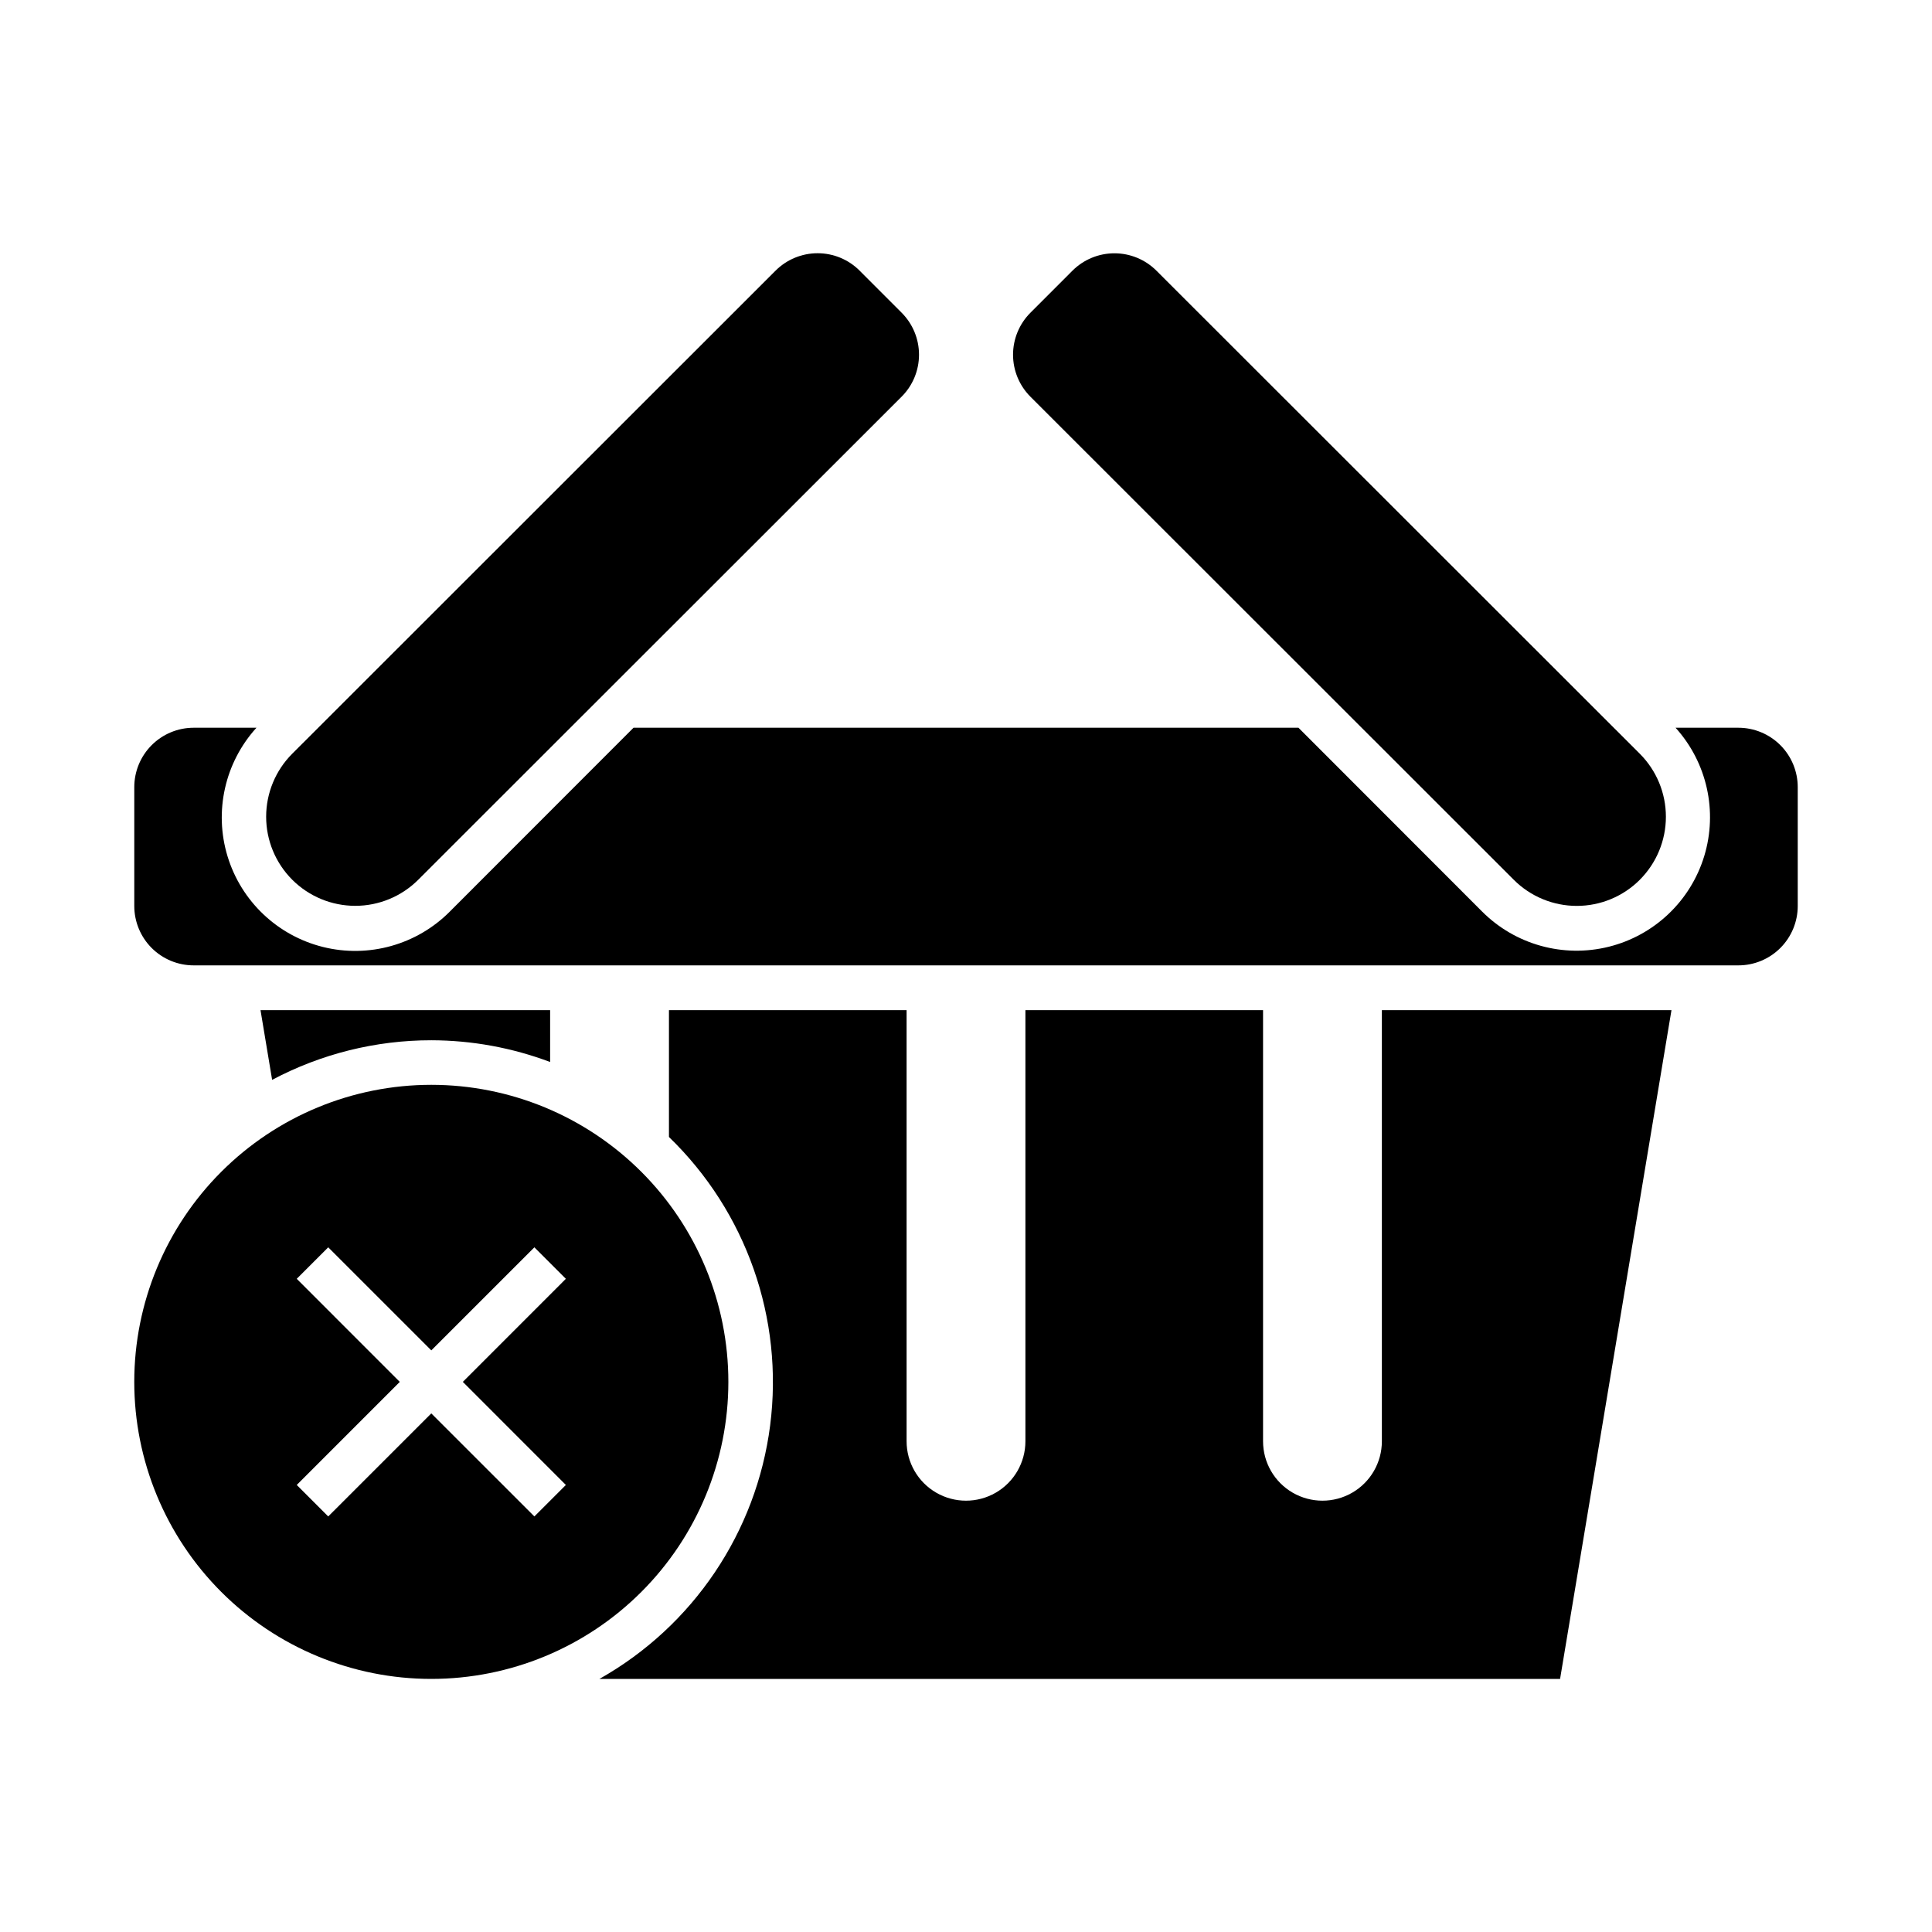 <?xml version="1.0" encoding="UTF-8"?>
<!-- Uploaded to: ICON Repo, www.svgrepo.com, Generator: ICON Repo Mixer Tools -->
<svg fill="#000000" width="800px" height="800px" version="1.1" viewBox="144 144 512 512" xmlns="http://www.w3.org/2000/svg">
 <g>
  <path d="m258.3 431.49c-20.875 0-40.898 8.293-55.664 23.055-14.762 14.762-23.055 34.785-23.055 55.664 0 20.879 8.293 40.902 23.055 55.664 14.766 14.762 34.789 23.055 55.664 23.055 20.879 0 40.902-8.293 55.664-23.055 14.766-14.762 23.059-34.785 23.059-55.664 0-20.879-8.293-40.902-23.059-55.664-14.762-14.762-34.785-23.055-55.664-23.055zm35.66 106.04-8.344 8.344-27.316-27.309-27.316 27.309-8.344-8.344 27.309-27.316-27.309-27.316 8.344-8.344 27.316 27.309 27.316-27.309 8.344 8.344-27.305 27.316z"/>
  <path d="m371.81 215.73 11.129 11.137c2.953 2.953 4.609 6.957 4.609 11.133 0 4.176-1.66 8.18-4.617 11.133l-128.09 128.01c-4.43 4.43-10.438 6.914-16.699 6.914-6.266-0.004-12.27-2.492-16.699-6.922-4.426-4.434-6.914-10.438-6.91-16.703 0.004-6.262 2.492-12.27 6.922-16.695l128.09-128.02c2.953-2.949 6.961-4.609 11.137-4.606 4.176 0 8.18 1.66 11.129 4.613z"/>
  <path d="m604.67 336.86h-16.625c8.332 9.223 11.211 22.141 7.59 34.027-3.625 11.887-13.223 21.004-25.281 24.008-12.059 3.004-24.809-0.539-33.59-9.336l-48.656-48.699h-176.22l-48.664 48.695v0.004c-8.77 8.832-21.539 12.402-33.617 9.402-12.082-3.004-21.695-12.133-25.312-24.043-3.617-11.91-0.703-24.844 7.668-34.059h-16.637c-4.176 0-8.18 1.66-11.133 4.613-2.949 2.953-4.609 6.957-4.609 11.133v31.488c0 4.176 1.66 8.18 4.609 11.133 2.953 2.953 6.957 4.609 11.133 4.609h409.35c4.176 0 8.18-1.656 11.133-4.609 2.953-2.953 4.609-6.957 4.609-11.133v-31.488c0-4.176-1.656-8.18-4.609-11.133-2.953-2.953-6.957-4.613-11.133-4.613z"/>
  <path d="m578.57 377.15c-4.43 4.43-10.434 6.922-16.699 6.922-6.262 0.004-12.27-2.484-16.699-6.91l-128.09-128.02c-2.953-2.953-4.613-6.957-4.617-11.129 0-4.176 1.656-8.184 4.609-11.137l11.129-11.137c2.953-2.953 6.957-4.613 11.133-4.613s8.18 1.656 11.133 4.609l128.09 128.01c4.43 4.426 6.922 10.434 6.922 16.695 0.004 6.266-2.484 12.273-6.91 16.703z"/>
  <path d="m510.21 411.7v114.25c0 5.625-3 10.824-7.871 13.637-4.871 2.812-10.875 2.812-15.746 0s-7.871-8.012-7.871-13.637v-114.25h-62.977v114.25c0 5.625-3 10.824-7.871 13.637s-10.875 2.812-15.746 0-7.871-8.012-7.871-13.637v-114.25h-62.977v33.613c20.508 19.816 30.449 48.152 26.816 76.438-3.629 28.281-20.406 53.188-45.25 67.18h254.59l29.52-177.23z"/>
  <path d="m258.3 419.68c10.758 0.02 21.422 1.973 31.488 5.762v-13.746h-76.75l3.078 18.477c12.992-6.894 27.477-10.5 42.184-10.492z"/>
 </g>
</svg>